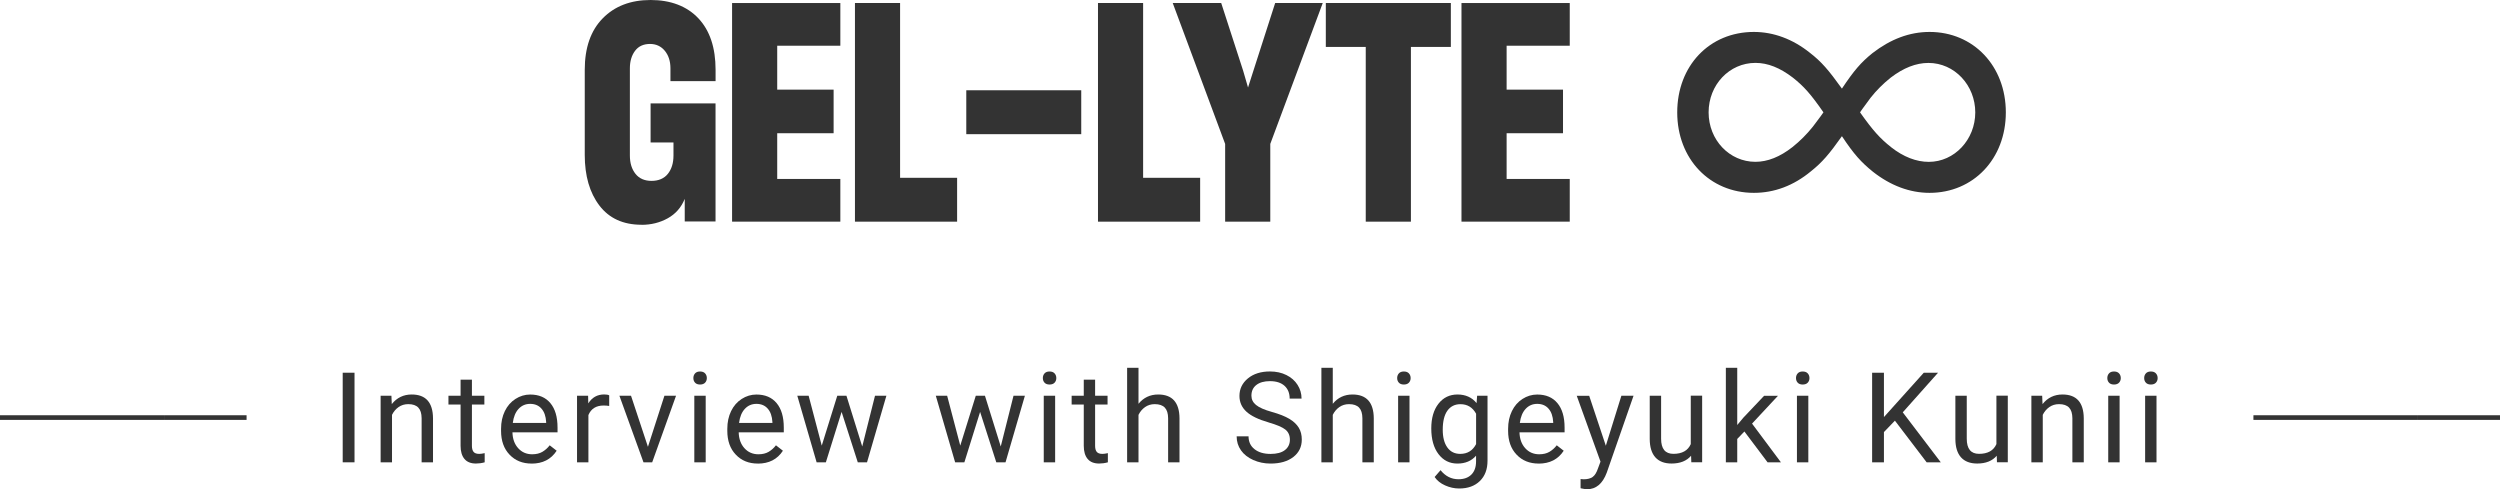 <?xml version="1.0" encoding="UTF-8"?><svg id="_レイヤー_2" xmlns="http://www.w3.org/2000/svg" viewBox="0 0 634.8 124.22"><defs><style>.cls-1{fill:#333;}</style></defs><g id="text"><path class="cls-1" d="M20.87,106.62H0v-1.18h20.87v1.18ZM41.73,106.62h-20.87v-1.18h20.87v1.18ZM62.61,106.62h-20.87v-1.18h20.87v1.18Z"/><path class="cls-1" d="M90.02,117.39h-3v-22.75h3v22.75Z"/><path class="cls-1" d="M99.39,100.49l.09,2.12c1.29-1.62,2.98-2.44,5.06-2.44,3.57,0,5.38,2.02,5.41,6.05v11.17h-2.89v-11.19c-.01-1.22-.29-2.12-.84-2.7-.55-.58-1.4-.88-2.55-.88-.94,0-1.76.25-2.47.75-.71.5-1.26,1.16-1.66,1.97v12.05h-2.89v-16.91h2.73Z"/><path class="cls-1" d="M119.83,96.39v4.09h3.16v2.23h-3.16v10.5c0,.68.14,1.19.42,1.53s.76.51,1.44.51c.33,0,.79-.06,1.38-.19v2.33c-.76.21-1.5.31-2.22.31-1.29,0-2.27-.39-2.92-1.17s-.98-1.89-.98-3.33v-10.48h-3.08v-2.23h3.08v-4.09h2.89Z"/><path class="cls-1" d="M134.98,117.71c-2.29,0-4.16-.75-5.59-2.26-1.44-1.5-2.16-3.52-2.16-6.04v-.53c0-1.68.32-3.17.96-4.49.64-1.32,1.54-2.35,2.69-3.09,1.15-.74,2.4-1.12,3.74-1.12,2.2,0,3.91.72,5.12,2.17,1.22,1.45,1.83,3.52,1.83,6.22v1.2h-11.45c.04,1.67.53,3.01,1.46,4.04.93,1.03,2.12,1.54,3.55,1.54,1.02,0,1.89-.21,2.59-.62.71-.42,1.33-.97,1.86-1.66l1.77,1.38c-1.42,2.18-3.54,3.27-6.38,3.27ZM134.62,102.55c-1.17,0-2.15.42-2.94,1.27-.79.85-1.28,2.04-1.47,3.57h8.47v-.22c-.08-1.47-.48-2.61-1.19-3.41-.71-.81-1.67-1.21-2.88-1.21Z"/><path class="cls-1" d="M154.69,103.08c-.44-.07-.91-.11-1.42-.11-1.9,0-3.18.81-3.86,2.42v12h-2.89v-16.91h2.81l.05,1.95c.95-1.51,2.29-2.27,4.03-2.27.56,0,.99.07,1.28.22v2.69Z"/><path class="cls-1" d="M164.52,113.47l4.19-12.98h2.95l-6.06,16.91h-2.2l-6.12-16.91h2.95l4.3,12.98Z"/><path class="cls-1" d="M176.06,96c0-.47.14-.86.43-1.19.29-.32.71-.48,1.27-.48s.99.16,1.28.48c.29.32.44.72.44,1.19s-.15.86-.44,1.17c-.29.31-.72.47-1.28.47s-.99-.16-1.27-.47c-.29-.31-.43-.7-.43-1.17ZM179.19,117.39h-2.89v-16.91h2.89v16.91Z"/><path class="cls-1" d="M192.43,117.71c-2.29,0-4.16-.75-5.59-2.26-1.44-1.5-2.16-3.52-2.16-6.04v-.53c0-1.68.32-3.17.96-4.49.64-1.32,1.54-2.35,2.69-3.09,1.15-.74,2.4-1.12,3.74-1.12,2.2,0,3.91.72,5.12,2.17,1.22,1.45,1.83,3.52,1.83,6.22v1.2h-11.45c.04,1.67.53,3.01,1.46,4.04.93,1.03,2.12,1.54,3.55,1.54,1.02,0,1.89-.21,2.59-.62.71-.42,1.33-.97,1.86-1.66l1.77,1.38c-1.42,2.18-3.54,3.27-6.38,3.27ZM192.07,102.55c-1.17,0-2.15.42-2.94,1.27-.79.85-1.28,2.04-1.47,3.57h8.47v-.22c-.08-1.47-.48-2.61-1.19-3.41-.71-.81-1.67-1.21-2.88-1.21Z"/><path class="cls-1" d="M218.93,113.41l3.25-12.92h2.89l-4.92,16.91h-2.34l-4.11-12.81-4,12.81h-2.34l-4.91-16.91h2.88l3.33,12.66,3.94-12.66h2.33l4.02,12.92Z"/><path class="cls-1" d="M254.1,113.41l3.25-12.92h2.89l-4.92,16.91h-2.34l-4.11-12.81-4,12.81h-2.34l-4.91-16.91h2.88l3.33,12.66,3.94-12.66h2.33l4.02,12.92Z"/><path class="cls-1" d="M264.8,96c0-.47.14-.86.43-1.19.29-.32.71-.48,1.27-.48s.99.16,1.28.48c.29.32.44.72.44,1.19s-.15.86-.44,1.17c-.29.31-.72.47-1.28.47s-.99-.16-1.27-.47c-.29-.31-.43-.7-.43-1.17ZM267.92,117.39h-2.89v-16.91h2.89v16.91Z"/><path class="cls-1" d="M278.07,96.39v4.09h3.16v2.23h-3.16v10.5c0,.68.14,1.19.42,1.53s.76.51,1.44.51c.33,0,.79-.06,1.38-.19v2.33c-.76.21-1.5.31-2.22.31-1.29,0-2.27-.39-2.92-1.17s-.98-1.89-.98-3.33v-10.48h-3.08v-2.23h3.08v-4.09h2.89Z"/><path class="cls-1" d="M289.09,102.53c1.28-1.57,2.95-2.36,5-2.36,3.57,0,5.38,2.02,5.41,6.05v11.17h-2.89v-11.19c-.01-1.22-.29-2.12-.84-2.7-.55-.58-1.4-.88-2.55-.88-.94,0-1.76.25-2.47.75-.71.5-1.26,1.16-1.66,1.97v12.05h-2.89v-24h2.89v9.14Z"/><path class="cls-1" d="M322.1,107.25c-2.57-.74-4.45-1.65-5.62-2.73s-1.76-2.41-1.76-3.99c0-1.79.72-3.27,2.15-4.45,1.43-1.17,3.29-1.76,5.59-1.76,1.56,0,2.96.3,4.18.91,1.22.6,2.17,1.44,2.84,2.5s1.01,2.22,1.01,3.48h-3.02c0-1.38-.44-2.46-1.31-3.25-.88-.79-2.11-1.18-3.7-1.18-1.48,0-2.63.33-3.46.98s-1.24,1.56-1.24,2.72c0,.93.39,1.71,1.18,2.36.79.64,2.12,1.23,4.02,1.76s3.37,1.12,4.44,1.76c1.07.64,1.86,1.39,2.38,2.24.52.85.77,1.86.77,3.02,0,1.84-.72,3.32-2.16,4.43s-3.36,1.66-5.77,1.66c-1.56,0-3.02-.3-4.38-.9-1.35-.6-2.4-1.42-3.13-2.46-.73-1.04-1.1-2.22-1.1-3.55h3.02c0,1.38.51,2.46,1.52,3.26s2.37,1.2,4.07,1.2c1.58,0,2.8-.32,3.64-.97.84-.65,1.27-1.53,1.27-2.64s-.39-1.98-1.17-2.59-2.2-1.21-4.25-1.8Z"/><path class="cls-1" d="M338.42,102.53c1.28-1.57,2.95-2.36,5-2.36,3.57,0,5.38,2.02,5.41,6.05v11.17h-2.89v-11.19c-.01-1.22-.29-2.12-.84-2.7-.55-.58-1.4-.88-2.55-.88-.94,0-1.76.25-2.47.75-.71.5-1.26,1.16-1.66,1.97v12.05h-2.89v-24h2.89v9.14Z"/><path class="cls-1" d="M354.77,96c0-.47.14-.86.43-1.19.29-.32.71-.48,1.27-.48s.99.16,1.28.48c.29.32.44.72.44,1.19s-.15.86-.44,1.17c-.29.31-.72.47-1.28.47s-.99-.16-1.27-.47c-.29-.31-.43-.7-.43-1.17ZM357.9,117.39h-2.89v-16.91h2.89v16.91Z"/><path class="cls-1" d="M363.43,108.8c0-2.64.61-4.73,1.83-6.29,1.22-1.56,2.83-2.34,4.84-2.34s3.67.73,4.83,2.19l.14-1.88h2.64v16.5c0,2.19-.65,3.91-1.95,5.17-1.3,1.26-3.04,1.89-5.23,1.89-1.22,0-2.41-.26-3.58-.78-1.17-.52-2.06-1.23-2.67-2.14l1.5-1.73c1.24,1.53,2.75,2.3,4.55,2.3,1.41,0,2.5-.4,3.29-1.19.79-.79,1.18-1.91,1.18-3.34v-1.45c-1.16,1.33-2.73,2-4.73,2s-3.58-.8-4.8-2.39c-1.22-1.59-1.84-3.77-1.84-6.52ZM366.34,109.13c0,1.91.39,3.4,1.17,4.49.78,1.09,1.88,1.63,3.28,1.63,1.82,0,3.16-.83,4.02-2.48v-7.72c-.89-1.61-2.21-2.42-3.98-2.42-1.41,0-2.51.55-3.3,1.64-.79,1.09-1.19,2.71-1.19,4.86Z"/><path class="cls-1" d="M390.69,117.71c-2.29,0-4.16-.75-5.59-2.26-1.44-1.5-2.16-3.52-2.16-6.04v-.53c0-1.68.32-3.17.96-4.49.64-1.32,1.54-2.35,2.69-3.09,1.15-.74,2.4-1.12,3.74-1.12,2.2,0,3.91.72,5.12,2.17,1.22,1.45,1.83,3.52,1.83,6.22v1.2h-11.45c.04,1.67.53,3.01,1.46,4.04.93,1.03,2.12,1.54,3.55,1.54,1.02,0,1.89-.21,2.59-.62.71-.42,1.33-.97,1.86-1.66l1.77,1.38c-1.42,2.18-3.54,3.27-6.38,3.27ZM390.33,102.55c-1.17,0-2.15.42-2.94,1.27-.79.85-1.28,2.04-1.47,3.57h8.47v-.22c-.08-1.47-.48-2.61-1.19-3.41-.71-.81-1.67-1.21-2.88-1.21Z"/><path class="cls-1" d="M407.76,113.16l3.94-12.67h3.09l-6.8,19.52c-1.05,2.81-2.72,4.22-5.02,4.22l-.55-.05-1.08-.2v-2.34l.78.06c.98,0,1.74-.2,2.29-.59.55-.4,1-1.12,1.35-2.17l.64-1.72-6.03-16.72h3.16l4.22,12.67Z"/><path class="cls-1" d="M429.4,115.72c-1.12,1.32-2.78,1.98-4.95,1.98-1.8,0-3.17-.52-4.12-1.57-.94-1.05-1.42-2.6-1.43-4.65v-11h2.89v10.92c0,2.56,1.04,3.84,3.12,3.84,2.21,0,3.68-.82,4.41-2.47v-12.3h2.89v16.91h-2.75l-.06-1.67Z"/><path class="cls-1" d="M442.93,109.57l-1.81,1.89v5.94h-2.89v-24h2.89v14.52l1.55-1.86,5.27-5.56h3.52l-6.58,7.06,7.34,9.84h-3.39l-5.89-7.83Z"/><path class="cls-1" d="M456.04,96c0-.47.14-.86.43-1.19.29-.32.71-.48,1.27-.48s.99.16,1.28.48c.29.32.44.72.44,1.19s-.15.86-.44,1.17c-.29.31-.72.47-1.28.47s-.99-.16-1.27-.47c-.29-.31-.43-.7-.43-1.17ZM459.17,117.39h-2.89v-16.91h2.89v16.91Z"/><path class="cls-1" d="M481.15,106.82l-2.78,2.89v7.69h-3v-22.75h3v11.25l10.11-11.25h3.62l-8.95,10.05,9.66,12.7h-3.59l-8.06-10.58Z"/><path class="cls-1" d="M507.01,115.72c-1.12,1.32-2.78,1.98-4.95,1.98-1.8,0-3.17-.52-4.12-1.57-.94-1.05-1.42-2.6-1.43-4.65v-11h2.89v10.92c0,2.56,1.04,3.84,3.12,3.84,2.21,0,3.68-.82,4.41-2.47v-12.3h2.89v16.91h-2.75l-.06-1.67Z"/><path class="cls-1" d="M518.55,100.49l.09,2.12c1.29-1.62,2.98-2.44,5.06-2.44,3.57,0,5.38,2.02,5.41,6.05v11.17h-2.89v-11.19c-.01-1.22-.29-2.12-.84-2.7-.55-.58-1.4-.88-2.55-.88-.94,0-1.76.25-2.47.75-.71.5-1.26,1.16-1.66,1.97v12.05h-2.89v-16.91h2.73Z"/><path class="cls-1" d="M535.09,96c0-.47.14-.86.43-1.19.29-.32.71-.48,1.27-.48s.99.16,1.28.48c.29.32.44.72.44,1.19s-.15.86-.44,1.17c-.29.31-.72.47-1.28.47s-.99-.16-1.27-.47c-.29-.31-.43-.7-.43-1.17ZM538.21,117.39h-2.89v-16.91h2.89v16.91Z"/><path class="cls-1" d="M544.45,96c0-.47.14-.86.43-1.19.29-.32.71-.48,1.27-.48s.99.16,1.28.48c.29.32.44.72.44,1.19s-.15.86-.44,1.17c-.29.31-.72.47-1.28.47s-.99-.16-1.27-.47c-.29-.31-.43-.7-.43-1.17ZM547.58,117.39h-2.89v-16.91h2.89v16.91Z"/><path class="cls-1" d="M593.06,106.62h-20.87v-1.18h20.87v1.18ZM613.92,106.62h-20.87v-1.18h20.87v1.18ZM634.8,106.62h-20.87v-1.18h20.87v1.18Z"/><path class="cls-1" d="M162.89,57.07c-4.65,0-8.21-1.63-10.69-4.88-2.48-3.25-3.72-7.54-3.72-12.85v-21.6c0-5.63,1.52-9.99,4.57-13.09,3.04-3.1,7.1-4.65,12.16-4.65s9.2,1.55,12.12,4.65c2.92,3.1,4.37,7.46,4.37,13.09v2.86h-11.46v-3.25c0-1.81-.48-3.29-1.43-4.45-.96-1.16-2.21-1.74-3.76-1.74-1.65,0-2.92.58-3.79,1.74-.88,1.16-1.32,2.65-1.32,4.45v22.15c0,1.91.48,3.46,1.43,4.65.95,1.19,2.31,1.78,4.07,1.78s3.19-.59,4.14-1.78c.95-1.19,1.43-2.74,1.43-4.65v-3.33h-5.81v-9.91h16.49v29.97h-7.82v-5.73c-.88,2.17-2.31,3.81-4.3,4.92-1.99,1.11-4.22,1.67-6.7,1.67Z"/><path class="cls-1" d="M185.89,56.29V.77h27.49v10.84h-16.03v11.15h14.32v11.07h-14.32v11.61h16.03v10.84h-27.49Z"/><path class="cls-1" d="M217.09,56.29V.77h11.46v44.37h14.48v11.15h-25.94Z"/><path class="cls-1" d="M245.36,34.07v-11.15h29.19v11.15h-29.19Z"/><path class="cls-1" d="M278.8,56.29V.77h11.46v44.37h14.48v11.15h-25.94Z"/><path class="cls-1" d="M311.09,56.29v-19.74L297.78.77h12.31l5.57,17.19,1.24,4.26,1.39-4.34,5.5-17.11h12.08l-13.32,35.77v19.74h-11.46Z"/><path class="cls-1" d="M346.79,56.29V11.92h-10.14V.77h31.75v11.15h-10.14v44.37h-11.46Z"/><path class="cls-1" d="M371.1,56.29V.77h27.49v10.84h-16.03v11.15h14.32v11.07h-14.32v11.61h16.03v10.84h-27.49Z"/><path class="cls-1" d="M475.47,13.48c4.6-3.55,9.4-5.37,14.48-5.37,11.13,0,19.37,8.63,19.37,20.43s-8.25,20.43-19.37,20.43c-4.99,0-9.88-1.82-14.39-5.37-2.97-2.4-4.8-4.41-7.86-9.02-3.26,4.6-4.99,6.62-7.87,8.92-4.41,3.65-9.3,5.47-14.48,5.47-11.22,0-19.47-8.63-19.47-20.43s8.15-20.43,19.47-20.43c4.99,0,9.88,1.82,14.2,5.28,2.97,2.3,4.7,4.32,8.15,9.11,3.07-4.6,4.8-6.62,7.77-9.02ZM455.24,19.71c-3.26-2.49-6.33-3.74-9.5-3.74-6.62,0-11.89,5.56-11.89,12.56s5.28,12.56,11.89,12.56c3.07,0,6.23-1.25,9.4-3.74,1.92-1.53,3.64-3.26,5.18-5.18,1.63-2.11,2.69-3.64,2.69-3.64-3.26-4.7-4.99-6.62-7.77-8.82ZM480.17,37.36c3.16,2.49,6.43,3.74,9.59,3.74,6.52,0,11.8-5.66,11.8-12.56s-5.27-12.56-11.89-12.56c-3.16,0-6.33,1.25-9.59,3.74-1.92,1.53-3.64,3.26-5.08,5.08-1.63,2.21-2.69,3.64-2.69,3.74,3.26,4.6,5.08,6.62,7.87,8.82Z"/></g></svg>